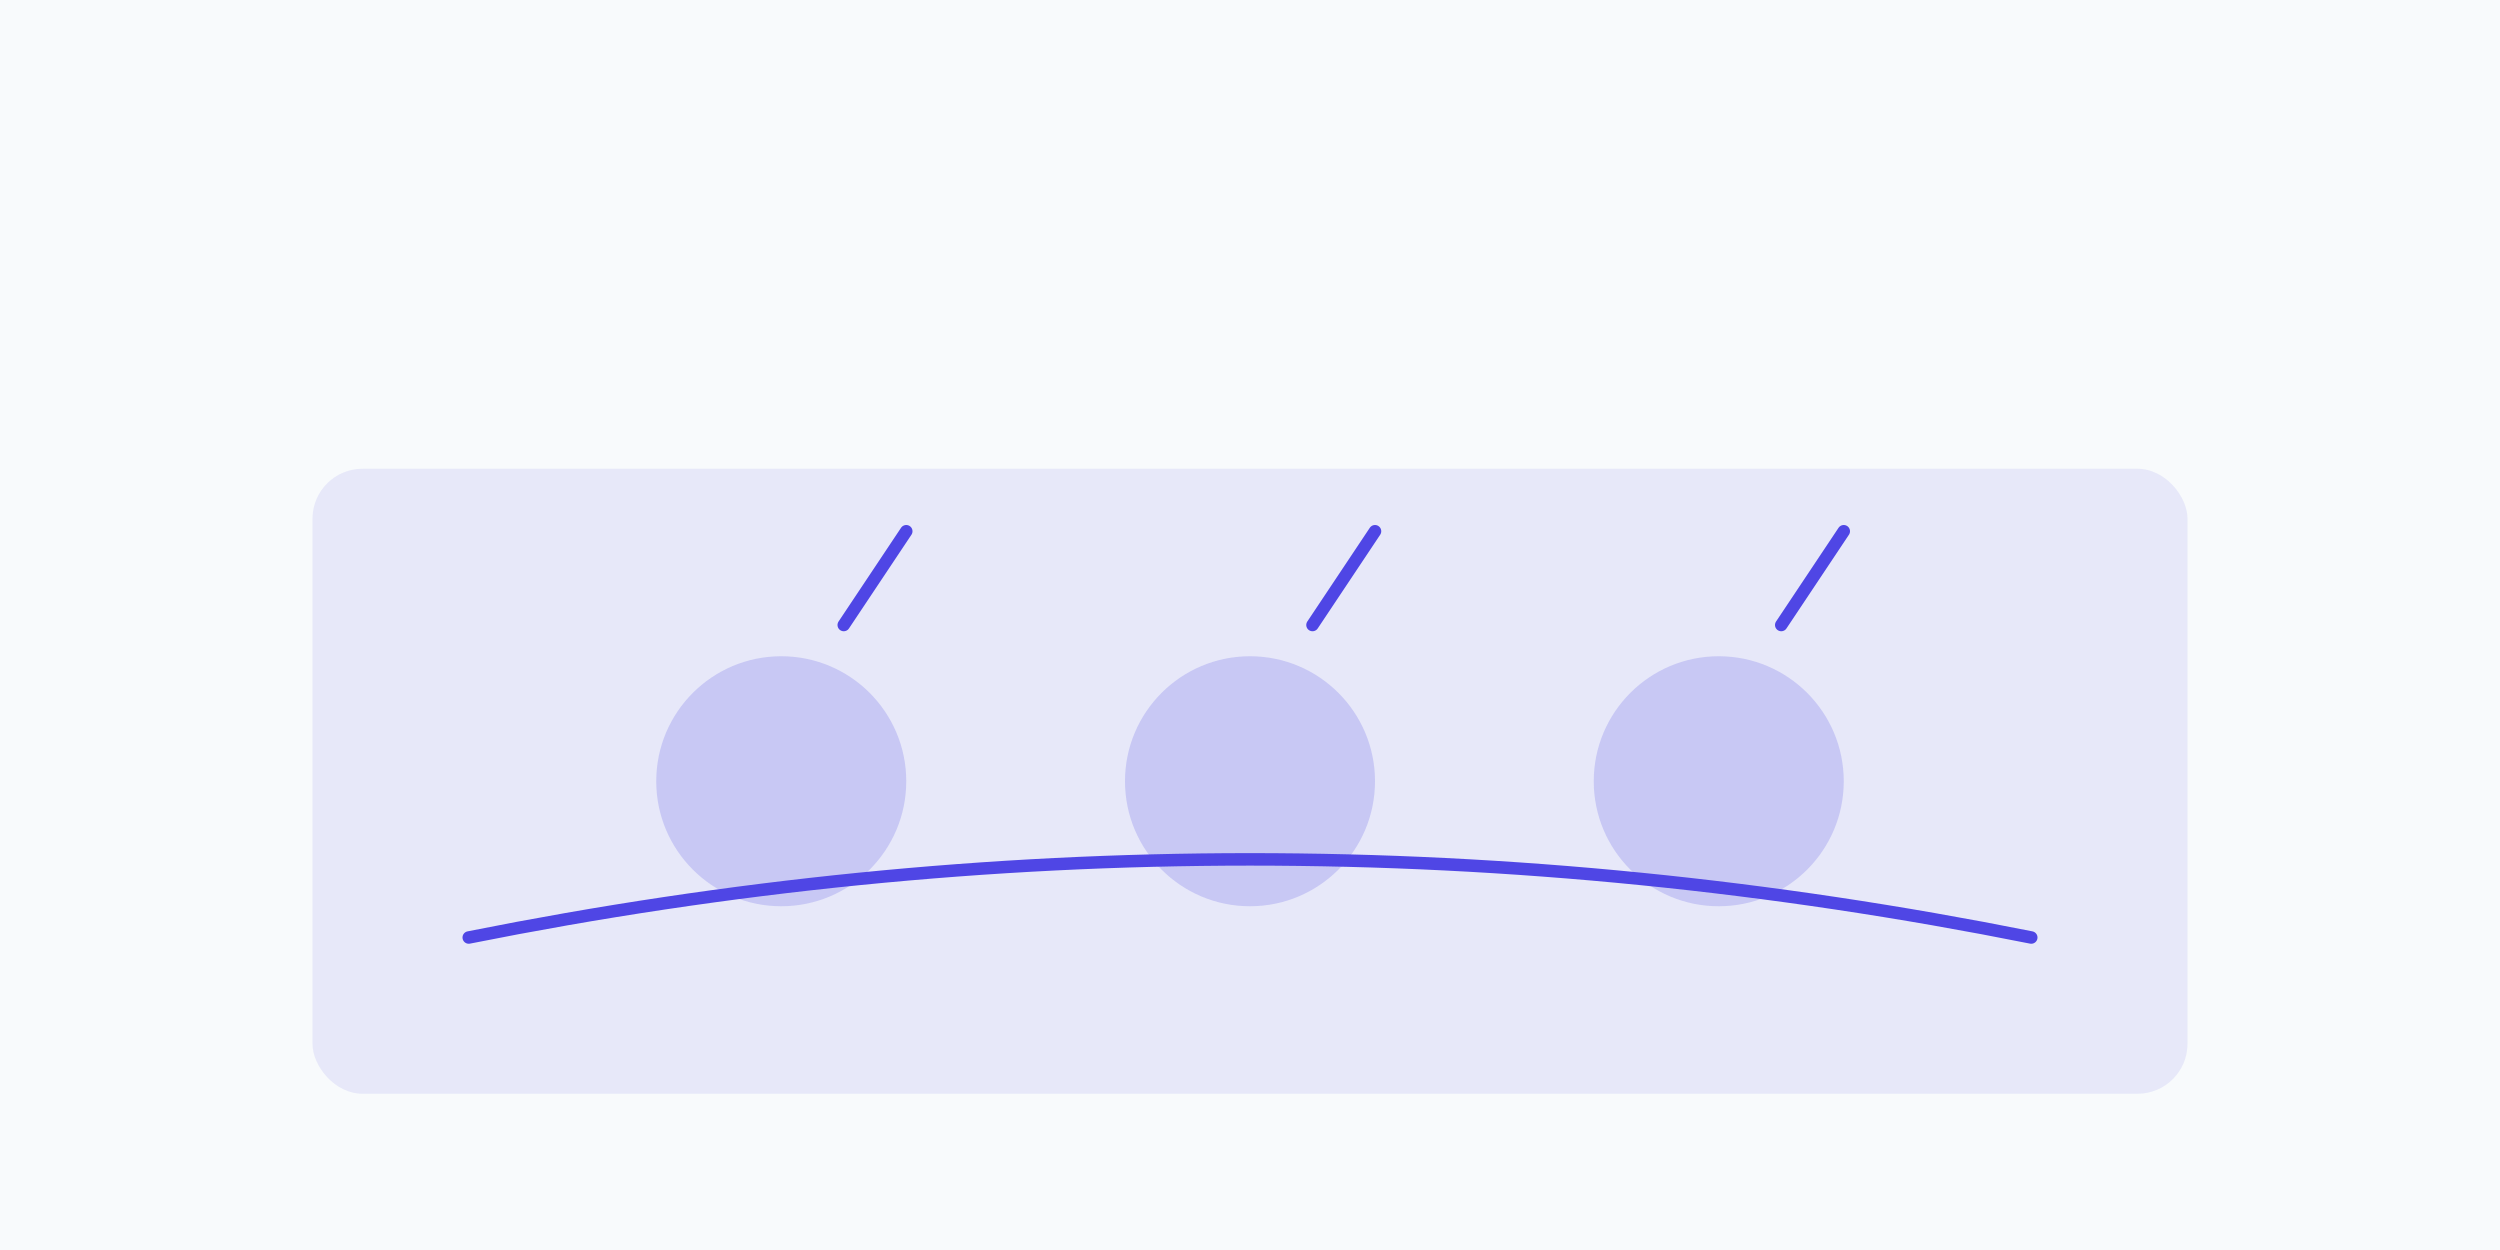 <svg width="800" height="400" viewBox="0 0 800 400" fill="none" xmlns="http://www.w3.org/2000/svg">
  <rect width="800" height="400" fill="#F8FAFC"/>
  <!-- Stage -->
  <rect x="100" y="150" width="600" height="200" fill="#4F46E5" fill-opacity=".1" rx="16"/>
  <!-- Speakers -->
  <circle cx="250" cy="250" r="40" fill="#4F46E5" fill-opacity=".2"/>
  <circle cx="400" cy="250" r="40" fill="#4F46E5" fill-opacity=".2"/>
  <circle cx="550" cy="250" r="40" fill="#4F46E5" fill-opacity=".2"/>
  <!-- Music Notes -->
  <path d="M270 200l20-30m130 30l20-30m130 30l20-30" stroke="#4F46E5" stroke-width="4" stroke-linecap="round"/>
  <!-- Crowd -->
  <path d="M150 300q250-50 500 0" stroke="#4F46E5" stroke-width="4" stroke-linecap="round"/>
</svg>
